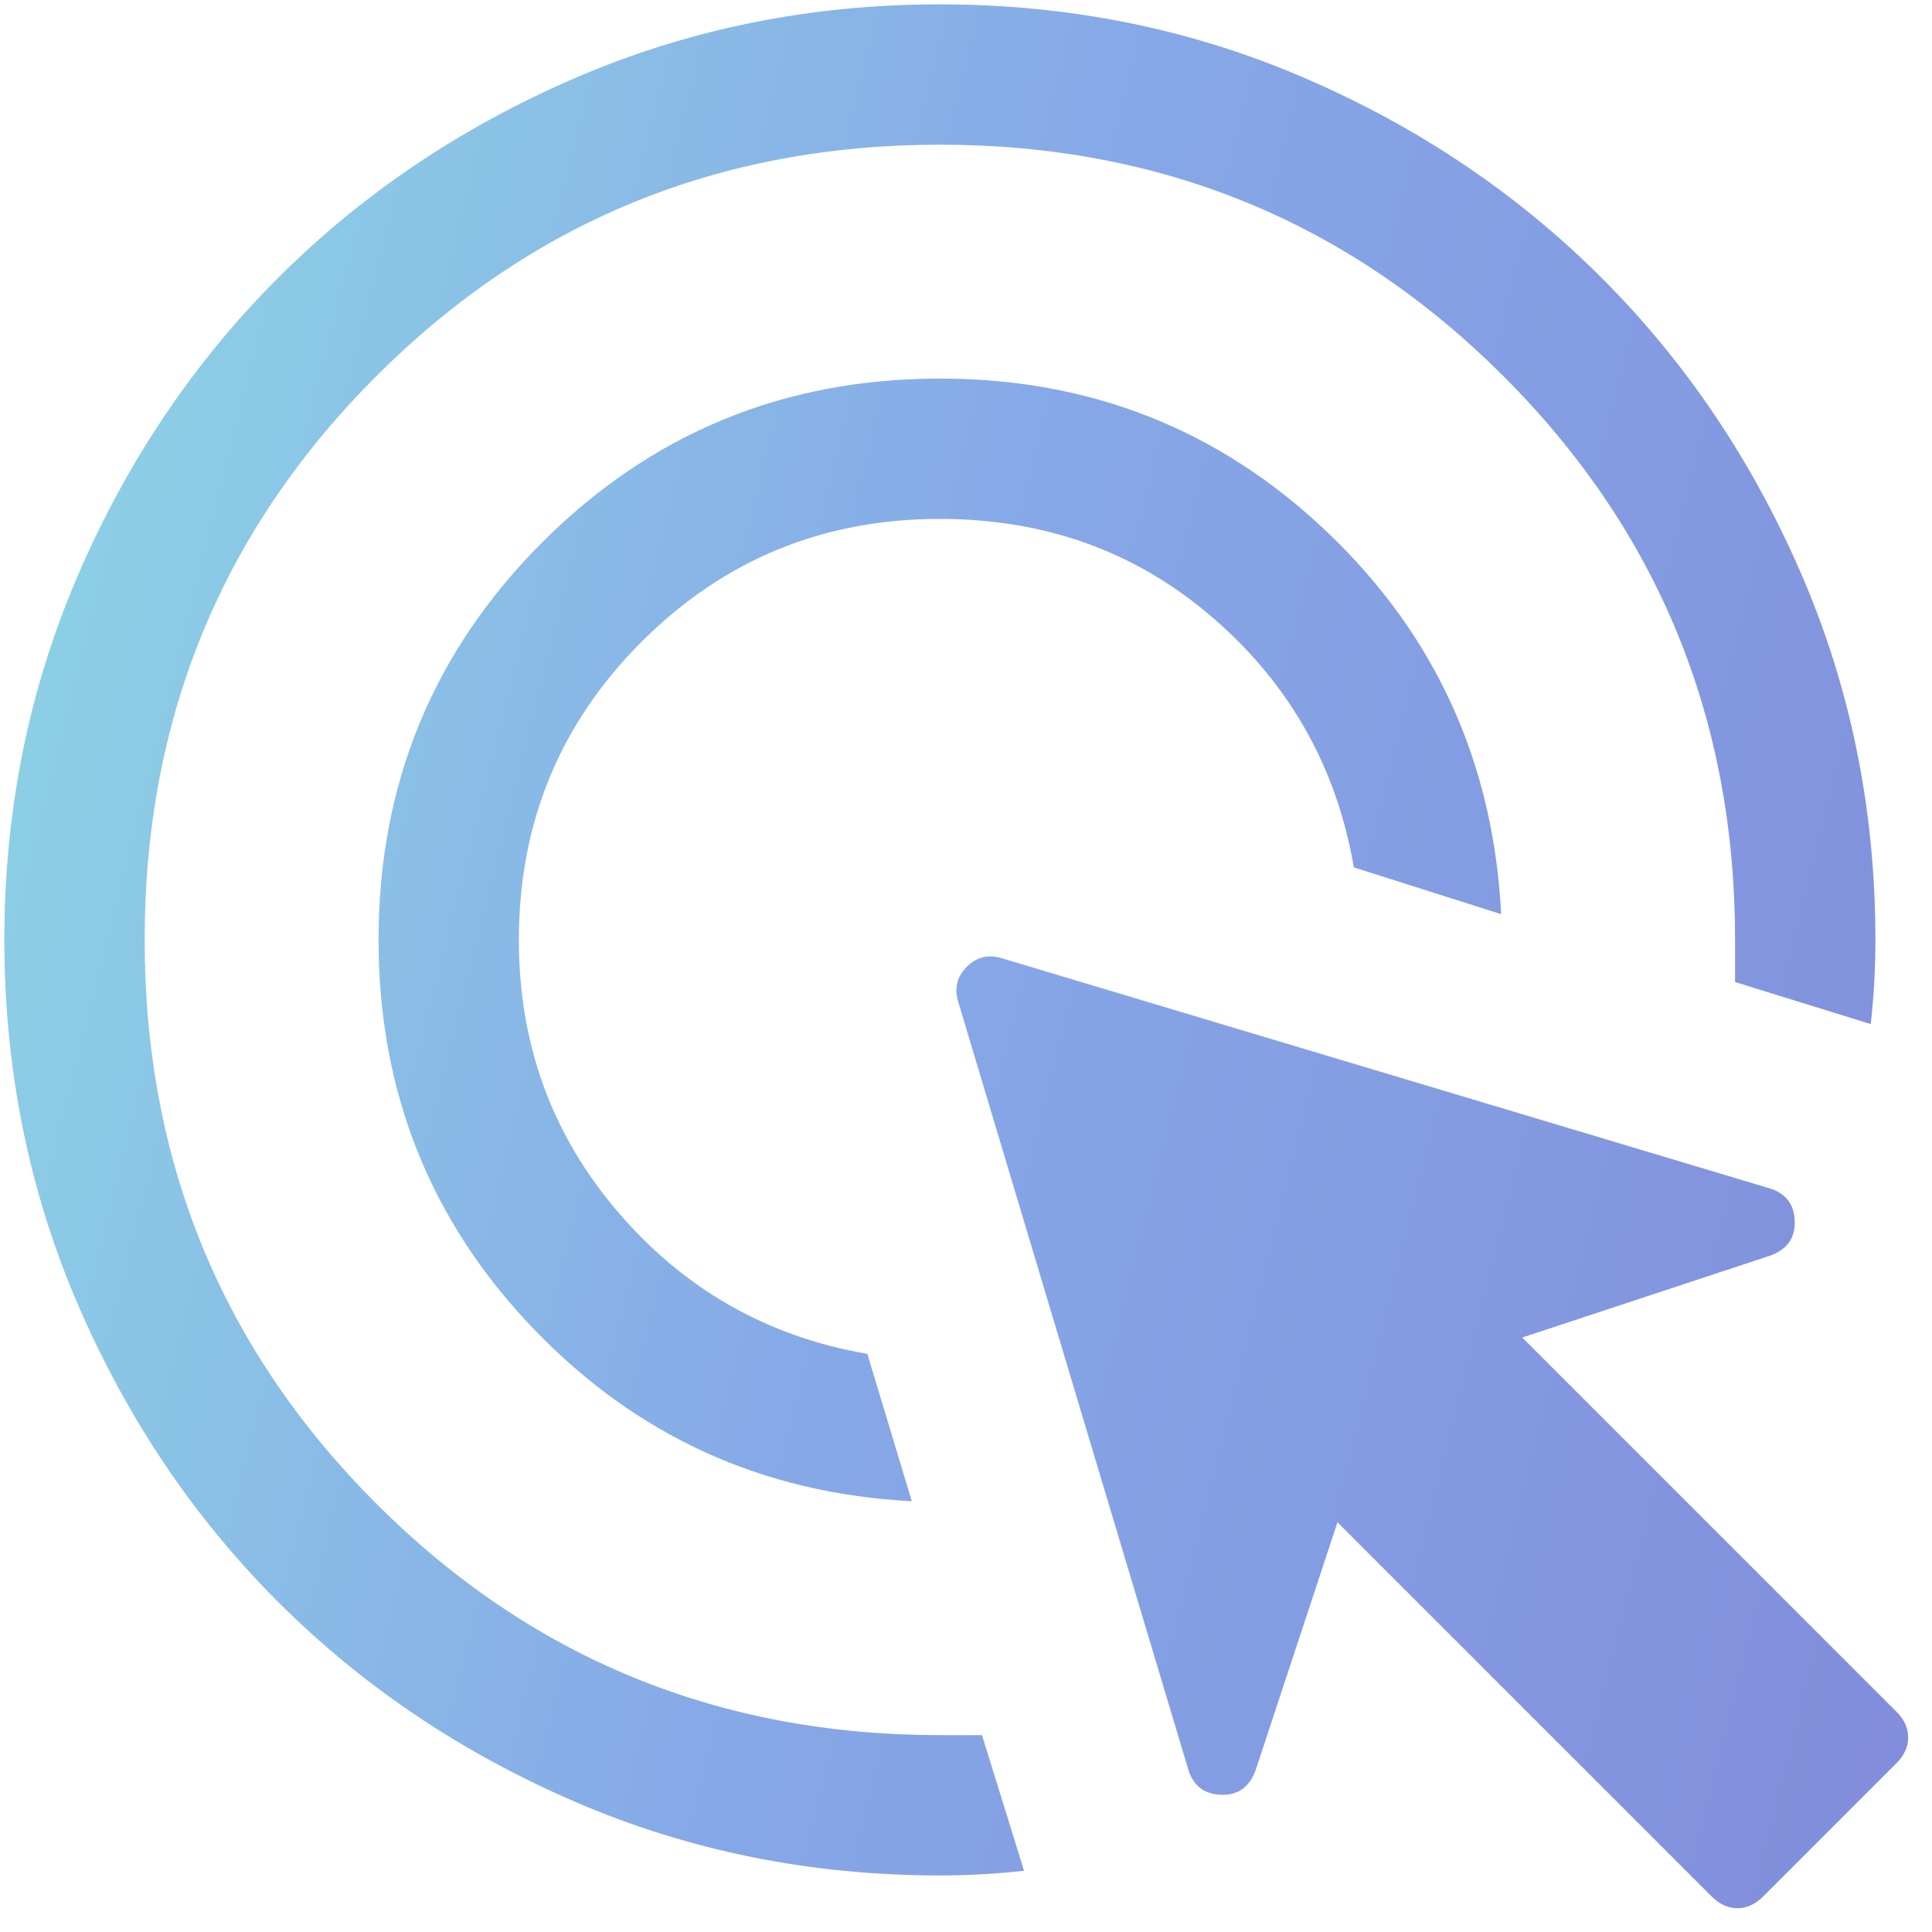 <svg width="74" height="74" viewBox="0 0 74 74" fill="none" xmlns="http://www.w3.org/2000/svg">
<path d="M34.924 57.5C29.191 57.202 24.354 54.992 20.412 50.871C16.47 46.75 14.499 41.793 14.499 36C14.499 30.028 16.59 24.952 20.77 20.771C24.951 16.591 30.027 14.5 35.999 14.5C41.792 14.5 46.749 16.471 50.87 20.413C54.991 24.355 57.201 29.222 57.499 35.015L51.856 33.223C51.199 29.401 49.407 26.221 46.481 23.683C43.554 21.144 40.06 19.875 35.999 19.875C31.52 19.875 27.713 21.443 24.578 24.578C21.442 27.714 19.874 31.521 19.874 36C19.874 40.002 21.143 43.48 23.682 46.437C26.22 49.393 29.4 51.2 33.222 51.857L34.924 57.5ZM35.999 71.834C31.042 71.834 26.384 70.893 22.024 69.012C17.665 67.13 13.872 64.577 10.647 61.352C7.422 58.127 4.869 54.335 2.988 49.975C1.107 45.616 0.166 40.957 0.166 36C0.166 31.043 1.107 26.385 2.988 22.025C4.869 17.666 7.422 13.873 10.647 10.648C13.872 7.423 17.665 4.87 22.024 2.989C26.384 1.108 31.042 0.167 35.999 0.167C40.956 0.167 45.615 1.108 49.974 2.989C54.334 4.87 58.126 7.423 61.351 10.648C64.576 13.873 67.13 17.666 69.011 22.025C70.892 26.385 71.833 31.043 71.833 36C71.833 36.538 71.818 37.075 71.788 37.613C71.758 38.15 71.713 38.688 71.653 39.225L66.458 37.613V36C66.458 27.52 63.501 20.323 57.589 14.411C51.676 8.498 44.48 5.542 35.999 5.542C27.519 5.542 20.322 8.498 14.41 14.411C8.497 20.323 5.541 27.52 5.541 36C5.541 44.481 8.497 51.677 14.41 57.59C20.322 63.502 27.519 66.459 35.999 66.459H37.612L39.224 71.654C38.687 71.714 38.149 71.759 37.612 71.789C37.074 71.819 36.537 71.834 35.999 71.834ZM65.562 72.64L51.228 58.307L48.093 67.802C47.854 68.459 47.406 68.773 46.749 68.743C46.092 68.713 45.674 68.37 45.495 67.713L36.716 38.419C36.537 37.882 36.641 37.419 37.03 37.031C37.418 36.642 37.881 36.538 38.418 36.717L67.712 45.496C68.369 45.675 68.712 46.093 68.742 46.75C68.772 47.407 68.458 47.855 67.801 48.094L58.306 51.23L72.639 65.563C72.938 65.861 73.087 66.19 73.087 66.548C73.087 66.907 72.938 67.235 72.639 67.534L67.533 72.64C67.234 72.939 66.906 73.088 66.547 73.088C66.189 73.088 65.861 72.939 65.562 72.64Z" fill="url(#paint0_linear_13264_65807)"/>
<defs>
<linearGradient id="paint0_linear_13264_65807" x1="-3.431" y1="-55.18" x2="120.421" y2="-24.085" gradientUnits="userSpaceOnUse">
<stop stop-color="#91EAE4"/>
<stop offset="0.469" stop-color="#86A8E7"/>
<stop offset="1" stop-color="#7F7FD5"/>
</linearGradient>
</defs>
</svg>
